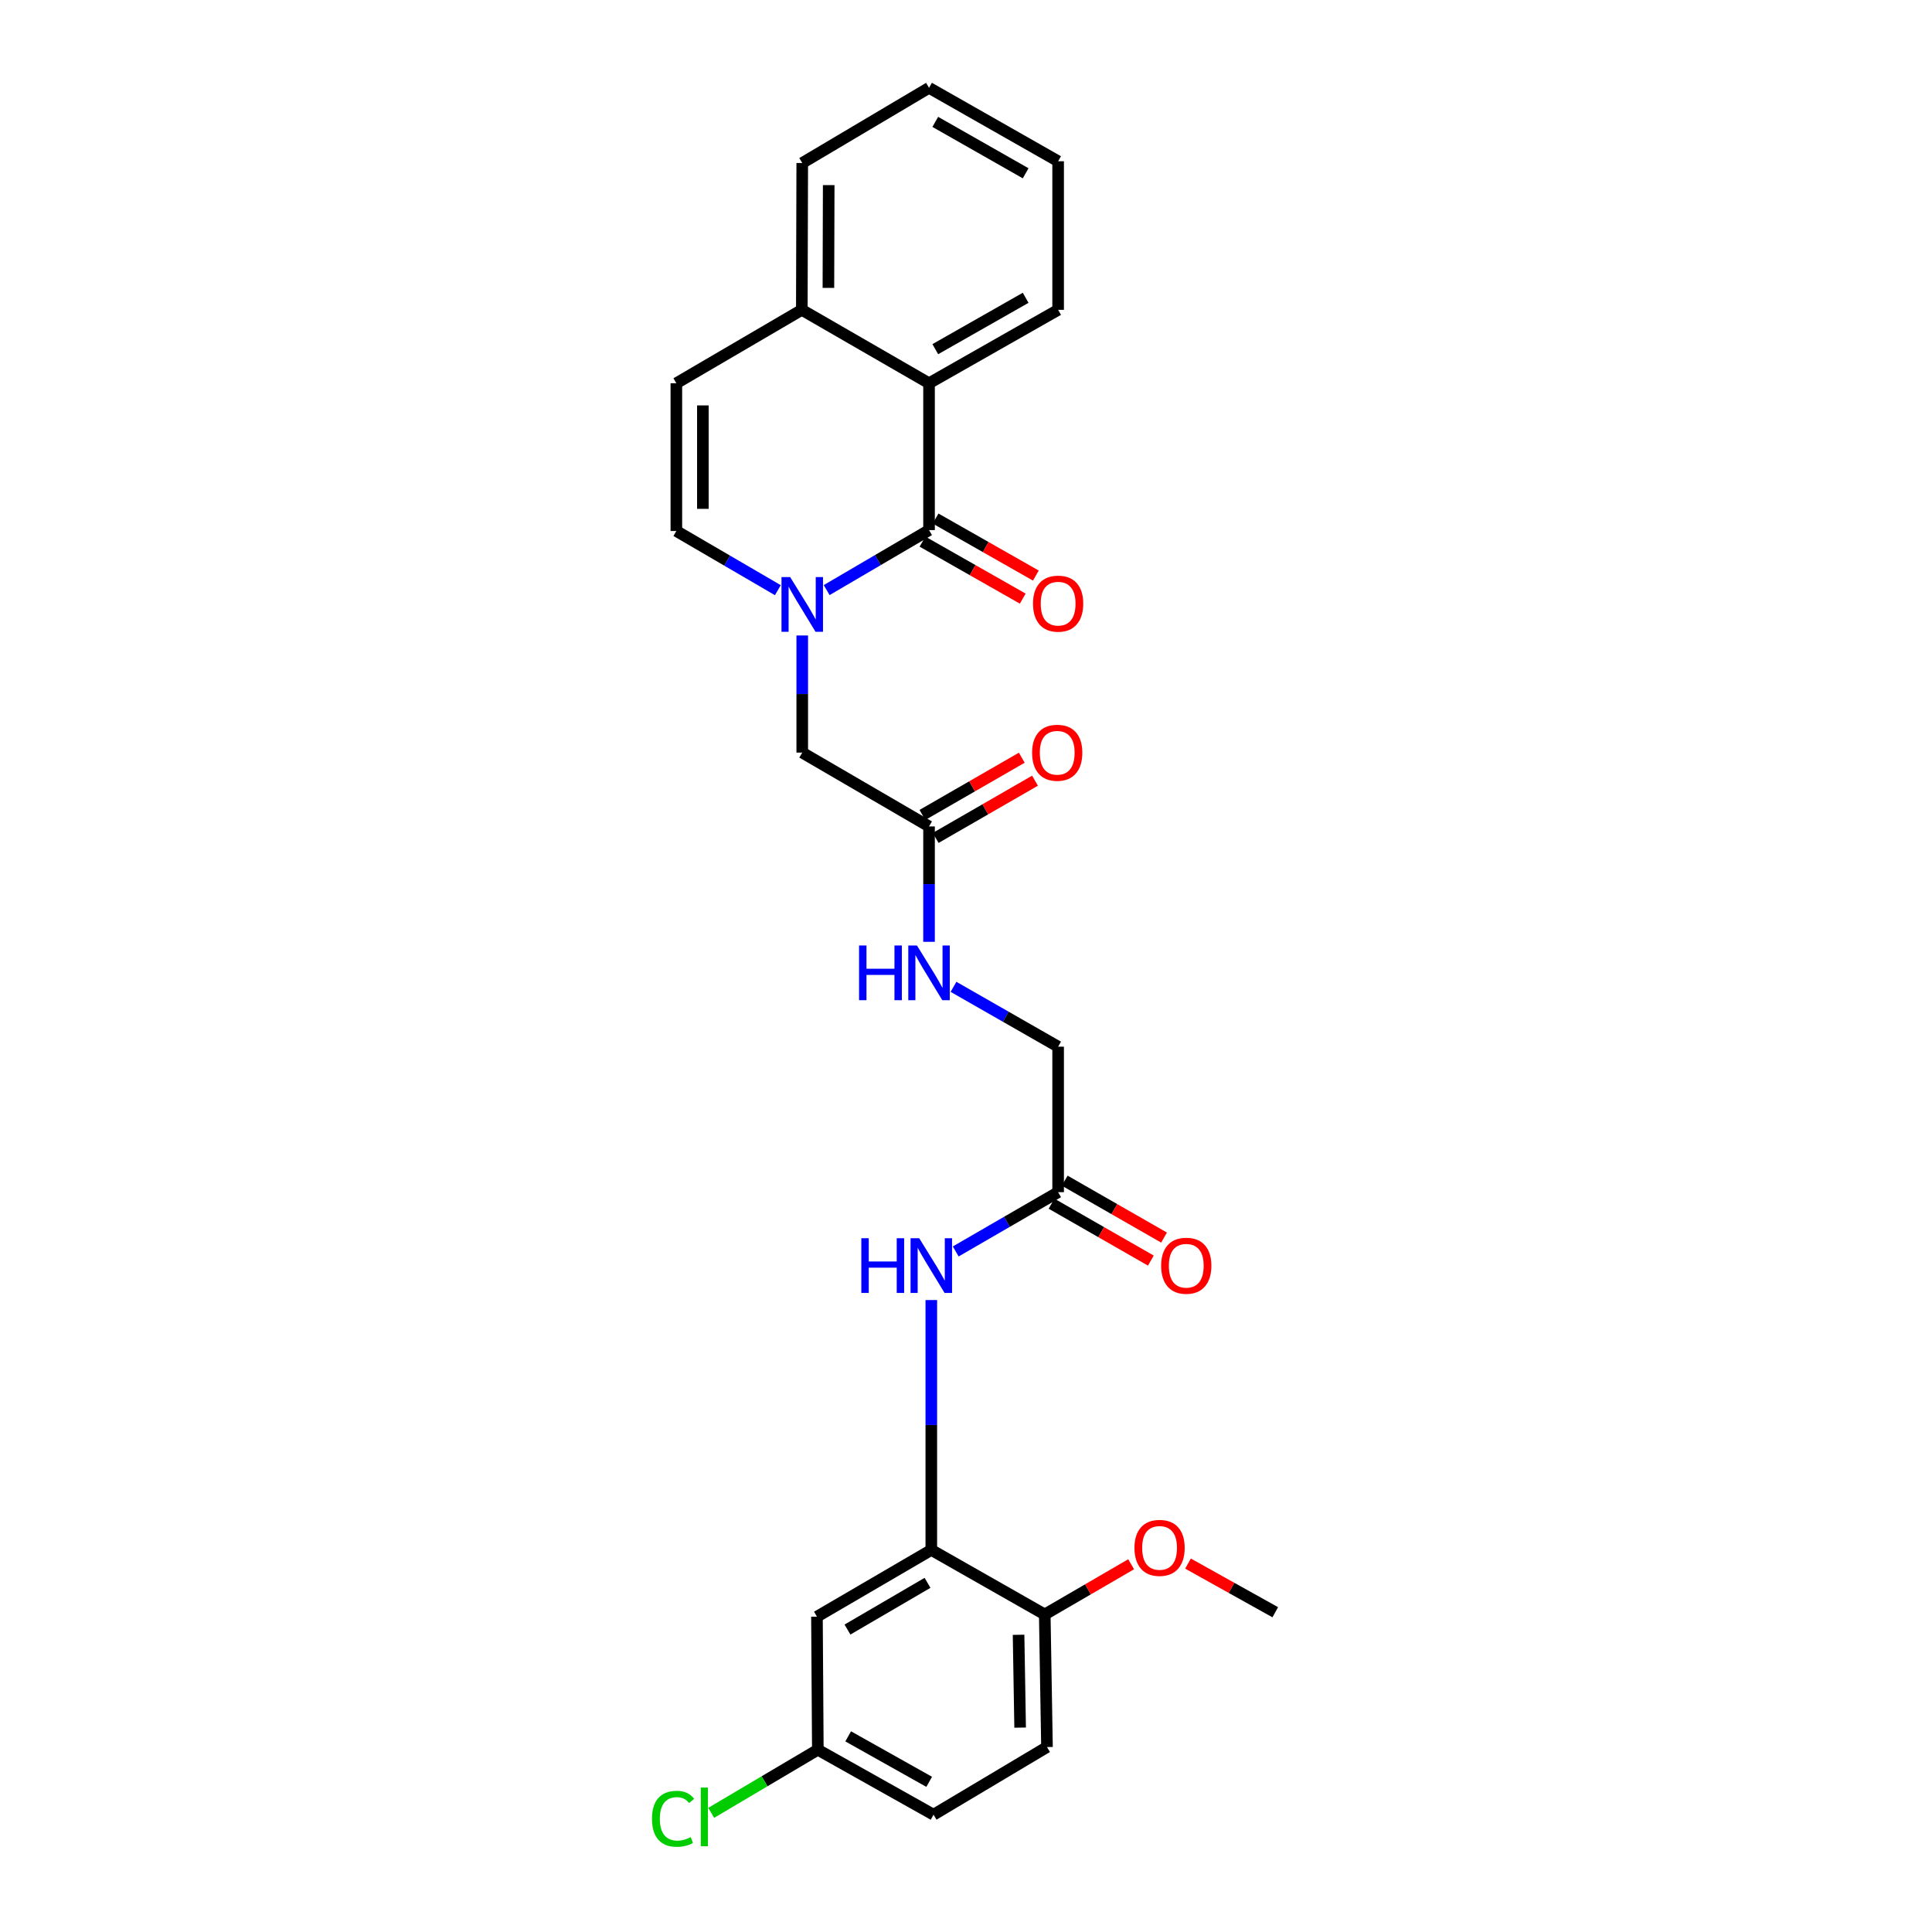 <?xml version='1.0' encoding='iso-8859-1'?>
<svg version='1.1' baseProfile='full'
              xmlns='http://www.w3.org/2000/svg'
                      xmlns:rdkit='http://www.rdkit.org/xml'
                      xmlns:xlink='http://www.w3.org/1999/xlink'
                  xml:space='preserve'
width='1000px' height='1000px' viewBox='0 0 1000 1000'>
<!-- END OF HEADER -->
<rect style='opacity:1.0;fill:#FFFFFF;stroke:none' width='1000' height='1000' x='0' y='0'> </rect>
<path class='bond-0' d='M 427.883,305.433 L 454.376,289.904' style='fill:none;fill-rule:evenodd;stroke:#0000FF;stroke-width:6px;stroke-linecap:butt;stroke-linejoin:miter;stroke-opacity:1' />
<path class='bond-0' d='M 454.376,289.904 L 480.868,274.375' style='fill:none;fill-rule:evenodd;stroke:#000000;stroke-width:6px;stroke-linecap:butt;stroke-linejoin:miter;stroke-opacity:1' />
<path class='bond-2' d='M 402.616,305.481 L 376.348,290.164' style='fill:none;fill-rule:evenodd;stroke:#0000FF;stroke-width:6px;stroke-linecap:butt;stroke-linejoin:miter;stroke-opacity:1' />
<path class='bond-2' d='M 376.348,290.164 L 350.08,274.848' style='fill:none;fill-rule:evenodd;stroke:#000000;stroke-width:6px;stroke-linecap:butt;stroke-linejoin:miter;stroke-opacity:1' />
<path class='bond-6' d='M 415.241,328.921 L 415.241,359.233' style='fill:none;fill-rule:evenodd;stroke:#0000FF;stroke-width:6px;stroke-linecap:butt;stroke-linejoin:miter;stroke-opacity:1' />
<path class='bond-6' d='M 415.241,359.233 L 415.241,389.544' style='fill:none;fill-rule:evenodd;stroke:#000000;stroke-width:6px;stroke-linecap:butt;stroke-linejoin:miter;stroke-opacity:1' />
<path class='bond-1' d='M 480.868,274.375 L 480.868,198.368' style='fill:none;fill-rule:evenodd;stroke:#000000;stroke-width:6px;stroke-linecap:butt;stroke-linejoin:miter;stroke-opacity:1' />
<path class='bond-11' d='M 477.476,280.342 L 503.424,295.094' style='fill:none;fill-rule:evenodd;stroke:#000000;stroke-width:6px;stroke-linecap:butt;stroke-linejoin:miter;stroke-opacity:1' />
<path class='bond-11' d='M 503.424,295.094 L 529.371,309.846' style='fill:none;fill-rule:evenodd;stroke:#FF0000;stroke-width:6px;stroke-linecap:butt;stroke-linejoin:miter;stroke-opacity:1' />
<path class='bond-11' d='M 484.261,268.408 L 510.208,283.16' style='fill:none;fill-rule:evenodd;stroke:#000000;stroke-width:6px;stroke-linecap:butt;stroke-linejoin:miter;stroke-opacity:1' />
<path class='bond-11' d='M 510.208,283.16 L 536.156,297.912' style='fill:none;fill-rule:evenodd;stroke:#FF0000;stroke-width:6px;stroke-linecap:butt;stroke-linejoin:miter;stroke-opacity:1' />
<path class='bond-22' d='M 480.868,198.368 L 547.685,160.372' style='fill:none;fill-rule:evenodd;stroke:#000000;stroke-width:6px;stroke-linecap:butt;stroke-linejoin:miter;stroke-opacity:1' />
<path class='bond-22' d='M 484.105,180.735 L 530.877,154.138' style='fill:none;fill-rule:evenodd;stroke:#000000;stroke-width:6px;stroke-linecap:butt;stroke-linejoin:miter;stroke-opacity:1' />
<path class='bond-27' d='M 480.868,198.368 L 415.02,160.372' style='fill:none;fill-rule:evenodd;stroke:#000000;stroke-width:6px;stroke-linecap:butt;stroke-linejoin:miter;stroke-opacity:1' />
<path class='bond-5' d='M 350.08,274.848 L 350.08,198.368' style='fill:none;fill-rule:evenodd;stroke:#000000;stroke-width:6px;stroke-linecap:butt;stroke-linejoin:miter;stroke-opacity:1' />
<path class='bond-5' d='M 363.808,263.376 L 363.808,209.84' style='fill:none;fill-rule:evenodd;stroke:#000000;stroke-width:6px;stroke-linecap:butt;stroke-linejoin:miter;stroke-opacity:1' />
<path class='bond-3' d='M 482.043,802.235 L 482.043,737.569' style='fill:none;fill-rule:evenodd;stroke:#000000;stroke-width:6px;stroke-linecap:butt;stroke-linejoin:miter;stroke-opacity:1' />
<path class='bond-3' d='M 482.043,737.569 L 482.043,672.904' style='fill:none;fill-rule:evenodd;stroke:#0000FF;stroke-width:6px;stroke-linecap:butt;stroke-linejoin:miter;stroke-opacity:1' />
<path class='bond-9' d='M 482.043,802.235 L 422.853,836.784' style='fill:none;fill-rule:evenodd;stroke:#000000;stroke-width:6px;stroke-linecap:butt;stroke-linejoin:miter;stroke-opacity:1' />
<path class='bond-9' d='M 480.085,819.273 L 438.652,843.457' style='fill:none;fill-rule:evenodd;stroke:#000000;stroke-width:6px;stroke-linecap:butt;stroke-linejoin:miter;stroke-opacity:1' />
<path class='bond-12' d='M 482.043,802.235 L 540.76,835.64' style='fill:none;fill-rule:evenodd;stroke:#000000;stroke-width:6px;stroke-linecap:butt;stroke-linejoin:miter;stroke-opacity:1' />
<path class='bond-4' d='M 494.679,647.75 L 521.182,632.409' style='fill:none;fill-rule:evenodd;stroke:#0000FF;stroke-width:6px;stroke-linecap:butt;stroke-linejoin:miter;stroke-opacity:1' />
<path class='bond-4' d='M 521.182,632.409 L 547.685,617.069' style='fill:none;fill-rule:evenodd;stroke:#000000;stroke-width:6px;stroke-linecap:butt;stroke-linejoin:miter;stroke-opacity:1' />
<path class='bond-10' d='M 350.08,198.368 L 415.02,160.372' style='fill:none;fill-rule:evenodd;stroke:#000000;stroke-width:6px;stroke-linecap:butt;stroke-linejoin:miter;stroke-opacity:1' />
<path class='bond-7' d='M 415.241,389.544 L 480.868,427.761' style='fill:none;fill-rule:evenodd;stroke:#000000;stroke-width:6px;stroke-linecap:butt;stroke-linejoin:miter;stroke-opacity:1' />
<path class='bond-13' d='M 480.868,427.761 L 480.868,457.623' style='fill:none;fill-rule:evenodd;stroke:#000000;stroke-width:6px;stroke-linecap:butt;stroke-linejoin:miter;stroke-opacity:1' />
<path class='bond-13' d='M 480.868,457.623 L 480.868,487.485' style='fill:none;fill-rule:evenodd;stroke:#0000FF;stroke-width:6px;stroke-linecap:butt;stroke-linejoin:miter;stroke-opacity:1' />
<path class='bond-14' d='M 484.295,433.709 L 510.009,418.896' style='fill:none;fill-rule:evenodd;stroke:#000000;stroke-width:6px;stroke-linecap:butt;stroke-linejoin:miter;stroke-opacity:1' />
<path class='bond-14' d='M 510.009,418.896 L 535.724,404.083' style='fill:none;fill-rule:evenodd;stroke:#FF0000;stroke-width:6px;stroke-linecap:butt;stroke-linejoin:miter;stroke-opacity:1' />
<path class='bond-14' d='M 477.442,421.813 L 503.157,407' style='fill:none;fill-rule:evenodd;stroke:#000000;stroke-width:6px;stroke-linecap:butt;stroke-linejoin:miter;stroke-opacity:1' />
<path class='bond-14' d='M 503.157,407 L 528.872,392.188' style='fill:none;fill-rule:evenodd;stroke:#FF0000;stroke-width:6px;stroke-linecap:butt;stroke-linejoin:miter;stroke-opacity:1' />
<path class='bond-8' d='M 547.685,617.069 L 547.685,541.756' style='fill:none;fill-rule:evenodd;stroke:#000000;stroke-width:6px;stroke-linecap:butt;stroke-linejoin:miter;stroke-opacity:1' />
<path class='bond-15' d='M 544.273,623.024 L 569.978,637.751' style='fill:none;fill-rule:evenodd;stroke:#000000;stroke-width:6px;stroke-linecap:butt;stroke-linejoin:miter;stroke-opacity:1' />
<path class='bond-15' d='M 569.978,637.751 L 595.683,652.478' style='fill:none;fill-rule:evenodd;stroke:#FF0000;stroke-width:6px;stroke-linecap:butt;stroke-linejoin:miter;stroke-opacity:1' />
<path class='bond-15' d='M 551.097,611.113 L 576.802,625.84' style='fill:none;fill-rule:evenodd;stroke:#000000;stroke-width:6px;stroke-linecap:butt;stroke-linejoin:miter;stroke-opacity:1' />
<path class='bond-15' d='M 576.802,625.84 L 602.507,640.566' style='fill:none;fill-rule:evenodd;stroke:#FF0000;stroke-width:6px;stroke-linecap:butt;stroke-linejoin:miter;stroke-opacity:1' />
<path class='bond-17' d='M 422.853,836.784 L 423.31,905.659' style='fill:none;fill-rule:evenodd;stroke:#000000;stroke-width:6px;stroke-linecap:butt;stroke-linejoin:miter;stroke-opacity:1' />
<path class='bond-23' d='M 415.02,160.372 L 415.241,84.373' style='fill:none;fill-rule:evenodd;stroke:#000000;stroke-width:6px;stroke-linecap:butt;stroke-linejoin:miter;stroke-opacity:1' />
<path class='bond-23' d='M 428.781,149.012 L 428.936,95.813' style='fill:none;fill-rule:evenodd;stroke:#000000;stroke-width:6px;stroke-linecap:butt;stroke-linejoin:miter;stroke-opacity:1' />
<path class='bond-16' d='M 540.76,835.64 L 541.919,904.271' style='fill:none;fill-rule:evenodd;stroke:#000000;stroke-width:6px;stroke-linecap:butt;stroke-linejoin:miter;stroke-opacity:1' />
<path class='bond-16' d='M 527.208,846.166 L 528.02,894.208' style='fill:none;fill-rule:evenodd;stroke:#000000;stroke-width:6px;stroke-linecap:butt;stroke-linejoin:miter;stroke-opacity:1' />
<path class='bond-21' d='M 540.76,835.64 L 563.118,822.646' style='fill:none;fill-rule:evenodd;stroke:#000000;stroke-width:6px;stroke-linecap:butt;stroke-linejoin:miter;stroke-opacity:1' />
<path class='bond-21' d='M 563.118,822.646 L 585.476,809.653' style='fill:none;fill-rule:evenodd;stroke:#FF0000;stroke-width:6px;stroke-linecap:butt;stroke-linejoin:miter;stroke-opacity:1' />
<path class='bond-18' d='M 493.533,510.783 L 520.609,526.269' style='fill:none;fill-rule:evenodd;stroke:#0000FF;stroke-width:6px;stroke-linecap:butt;stroke-linejoin:miter;stroke-opacity:1' />
<path class='bond-18' d='M 520.609,526.269 L 547.685,541.756' style='fill:none;fill-rule:evenodd;stroke:#000000;stroke-width:6px;stroke-linecap:butt;stroke-linejoin:miter;stroke-opacity:1' />
<path class='bond-19' d='M 541.919,904.271 L 483.202,939.285' style='fill:none;fill-rule:evenodd;stroke:#000000;stroke-width:6px;stroke-linecap:butt;stroke-linejoin:miter;stroke-opacity:1' />
<path class='bond-20' d='M 423.31,905.659 L 395.717,921.991' style='fill:none;fill-rule:evenodd;stroke:#000000;stroke-width:6px;stroke-linecap:butt;stroke-linejoin:miter;stroke-opacity:1' />
<path class='bond-20' d='M 395.717,921.991 L 368.124,938.323' style='fill:none;fill-rule:evenodd;stroke:#00CC00;stroke-width:6px;stroke-linecap:butt;stroke-linejoin:miter;stroke-opacity:1' />
<path class='bond-29' d='M 423.31,905.659 L 483.202,939.285' style='fill:none;fill-rule:evenodd;stroke:#000000;stroke-width:6px;stroke-linecap:butt;stroke-linejoin:miter;stroke-opacity:1' />
<path class='bond-29' d='M 439.015,898.733 L 480.939,922.271' style='fill:none;fill-rule:evenodd;stroke:#000000;stroke-width:6px;stroke-linecap:butt;stroke-linejoin:miter;stroke-opacity:1' />
<path class='bond-24' d='M 614.908,809.306 L 637.49,821.901' style='fill:none;fill-rule:evenodd;stroke:#FF0000;stroke-width:6px;stroke-linecap:butt;stroke-linejoin:miter;stroke-opacity:1' />
<path class='bond-24' d='M 637.49,821.901 L 660.071,834.496' style='fill:none;fill-rule:evenodd;stroke:#000000;stroke-width:6px;stroke-linecap:butt;stroke-linejoin:miter;stroke-opacity:1' />
<path class='bond-25' d='M 547.685,160.372 L 547.685,83.466' style='fill:none;fill-rule:evenodd;stroke:#000000;stroke-width:6px;stroke-linecap:butt;stroke-linejoin:miter;stroke-opacity:1' />
<path class='bond-26' d='M 415.241,84.373 L 480.868,45.455' style='fill:none;fill-rule:evenodd;stroke:#000000;stroke-width:6px;stroke-linecap:butt;stroke-linejoin:miter;stroke-opacity:1' />
<path class='bond-28' d='M 547.685,83.466 L 480.868,45.455' style='fill:none;fill-rule:evenodd;stroke:#000000;stroke-width:6px;stroke-linecap:butt;stroke-linejoin:miter;stroke-opacity:1' />
<path class='bond-28' d='M 530.875,89.696 L 484.103,63.088' style='fill:none;fill-rule:evenodd;stroke:#000000;stroke-width:6px;stroke-linecap:butt;stroke-linejoin:miter;stroke-opacity:1' />
<path  class='atom-0' d='M 408.981 298.683
L 418.261 313.683
Q 419.181 315.163, 420.661 317.843
Q 422.141 320.523, 422.221 320.683
L 422.221 298.683
L 425.981 298.683
L 425.981 327.003
L 422.101 327.003
L 412.141 310.603
Q 410.981 308.683, 409.741 306.483
Q 408.541 304.283, 408.181 303.603
L 408.181 327.003
L 404.501 327.003
L 404.501 298.683
L 408.981 298.683
' fill='#0000FF'/>
<path  class='atom-5' d='M 445.823 640.904
L 449.663 640.904
L 449.663 652.944
L 464.143 652.944
L 464.143 640.904
L 467.983 640.904
L 467.983 669.224
L 464.143 669.224
L 464.143 656.144
L 449.663 656.144
L 449.663 669.224
L 445.823 669.224
L 445.823 640.904
' fill='#0000FF'/>
<path  class='atom-5' d='M 475.783 640.904
L 485.063 655.904
Q 485.983 657.384, 487.463 660.064
Q 488.943 662.744, 489.023 662.904
L 489.023 640.904
L 492.783 640.904
L 492.783 669.224
L 488.903 669.224
L 478.943 652.824
Q 477.783 650.904, 476.543 648.704
Q 475.343 646.504, 474.983 645.824
L 474.983 669.224
L 471.303 669.224
L 471.303 640.904
L 475.783 640.904
' fill='#0000FF'/>
<path  class='atom-12' d='M 534.685 312.443
Q 534.685 305.643, 538.045 301.843
Q 541.405 298.043, 547.685 298.043
Q 553.965 298.043, 557.325 301.843
Q 560.685 305.643, 560.685 312.443
Q 560.685 319.323, 557.285 323.243
Q 553.885 327.123, 547.685 327.123
Q 541.445 327.123, 538.045 323.243
Q 534.685 319.363, 534.685 312.443
M 547.685 323.923
Q 552.005 323.923, 554.325 321.043
Q 556.685 318.123, 556.685 312.443
Q 556.685 306.883, 554.325 304.083
Q 552.005 301.243, 547.685 301.243
Q 543.365 301.243, 541.005 304.043
Q 538.685 306.843, 538.685 312.443
Q 538.685 318.163, 541.005 321.043
Q 543.365 323.923, 547.685 323.923
' fill='#FF0000'/>
<path  class='atom-14' d='M 444.648 489.379
L 448.488 489.379
L 448.488 501.419
L 462.968 501.419
L 462.968 489.379
L 466.808 489.379
L 466.808 517.699
L 462.968 517.699
L 462.968 504.619
L 448.488 504.619
L 448.488 517.699
L 444.648 517.699
L 444.648 489.379
' fill='#0000FF'/>
<path  class='atom-14' d='M 474.608 489.379
L 483.888 504.379
Q 484.808 505.859, 486.288 508.539
Q 487.768 511.219, 487.848 511.379
L 487.848 489.379
L 491.608 489.379
L 491.608 517.699
L 487.728 517.699
L 477.768 501.299
Q 476.608 499.379, 475.368 497.179
Q 474.168 494.979, 473.808 494.299
L 473.808 517.699
L 470.128 517.699
L 470.128 489.379
L 474.608 489.379
' fill='#0000FF'/>
<path  class='atom-15' d='M 534.212 389.624
Q 534.212 382.824, 537.572 379.024
Q 540.932 375.224, 547.212 375.224
Q 553.492 375.224, 556.852 379.024
Q 560.212 382.824, 560.212 389.624
Q 560.212 396.504, 556.812 400.424
Q 553.412 404.304, 547.212 404.304
Q 540.972 404.304, 537.572 400.424
Q 534.212 396.544, 534.212 389.624
M 547.212 401.104
Q 551.532 401.104, 553.852 398.224
Q 556.212 395.304, 556.212 389.624
Q 556.212 384.064, 553.852 381.264
Q 551.532 378.424, 547.212 378.424
Q 542.892 378.424, 540.532 381.224
Q 538.212 384.024, 538.212 389.624
Q 538.212 395.344, 540.532 398.224
Q 542.892 401.104, 547.212 401.104
' fill='#FF0000'/>
<path  class='atom-16' d='M 601.006 655.144
Q 601.006 648.344, 604.366 644.544
Q 607.726 640.744, 614.006 640.744
Q 620.286 640.744, 623.646 644.544
Q 627.006 648.344, 627.006 655.144
Q 627.006 662.024, 623.606 665.944
Q 620.206 669.824, 614.006 669.824
Q 607.766 669.824, 604.366 665.944
Q 601.006 662.064, 601.006 655.144
M 614.006 666.624
Q 618.326 666.624, 620.646 663.744
Q 623.006 660.824, 623.006 655.144
Q 623.006 649.584, 620.646 646.784
Q 618.326 643.944, 614.006 643.944
Q 609.686 643.944, 607.326 646.744
Q 605.006 649.544, 605.006 655.144
Q 605.006 660.864, 607.326 663.744
Q 609.686 666.624, 614.006 666.624
' fill='#FF0000'/>
<path  class='atom-21' d='M 337.458 941.402
Q 337.458 934.362, 340.738 930.682
Q 344.058 926.962, 350.338 926.962
Q 356.178 926.962, 359.298 931.082
L 356.658 933.242
Q 354.378 930.242, 350.338 930.242
Q 346.058 930.242, 343.778 933.122
Q 341.538 935.962, 341.538 941.402
Q 341.538 947.002, 343.858 949.882
Q 346.218 952.762, 350.778 952.762
Q 353.898 952.762, 357.538 950.882
L 358.658 953.882
Q 357.178 954.842, 354.938 955.402
Q 352.698 955.962, 350.218 955.962
Q 344.058 955.962, 340.738 952.202
Q 337.458 948.442, 337.458 941.402
' fill='#00CC00'/>
<path  class='atom-21' d='M 362.738 925.242
L 366.418 925.242
L 366.418 955.602
L 362.738 955.602
L 362.738 925.242
' fill='#00CC00'/>
<path  class='atom-22' d='M 587.194 801.179
Q 587.194 794.379, 590.554 790.579
Q 593.914 786.779, 600.194 786.779
Q 606.474 786.779, 609.834 790.579
Q 613.194 794.379, 613.194 801.179
Q 613.194 808.059, 609.794 811.979
Q 606.394 815.859, 600.194 815.859
Q 593.954 815.859, 590.554 811.979
Q 587.194 808.099, 587.194 801.179
M 600.194 812.659
Q 604.514 812.659, 606.834 809.779
Q 609.194 806.859, 609.194 801.179
Q 609.194 795.619, 606.834 792.819
Q 604.514 789.979, 600.194 789.979
Q 595.874 789.979, 593.514 792.779
Q 591.194 795.579, 591.194 801.179
Q 591.194 806.899, 593.514 809.779
Q 595.874 812.659, 600.194 812.659
' fill='#FF0000'/>
</svg>

